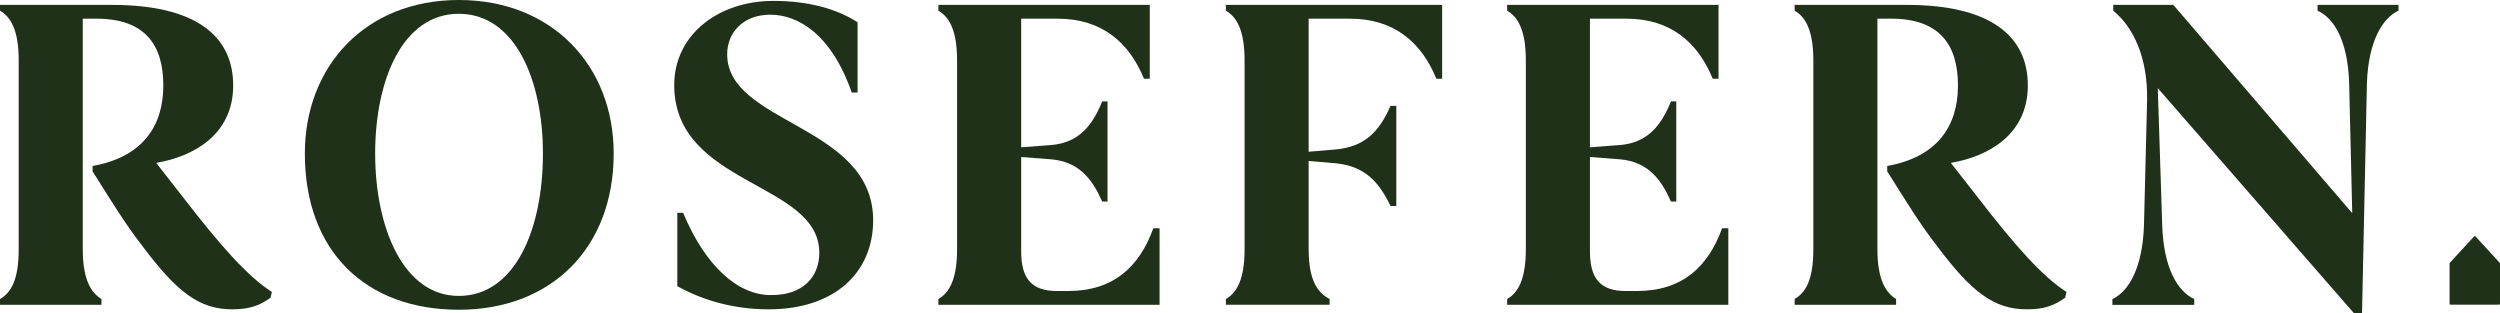 <?xml version="1.0" encoding="UTF-8"?>
<svg id="Layer_2" data-name="Layer 2" xmlns="http://www.w3.org/2000/svg" viewBox="0 0 781.13 97.89">
  <defs>
    <style>
      .cls-1 {
        fill: #1f3118;
      }
    </style>
  </defs>
  <g id="Layer_1-2" data-name="Layer 1">
    <g>
      <path class="cls-1" d="M44.63,77.03c-5.28-6.68-10.01-14.46-15.71-23.5v-1.67c15.57-2.78,22.11-12.38,22.11-25.17S45.19,5.84,30.17,5.84h-4.31v72.02c0,9.59,2.64,13.63,5.84,15.57v1.81H0v-1.81c3.61-2.09,5.84-6.26,5.84-15.57V18.91C5.84,9.32,3.34,5.28,0,3.34v-1.81h35.04c26.14,0,37.82,9.73,37.82,25.17s-12.51,22.25-24.06,24.19l8.48,10.85c11.26,14.6,20.02,24.61,27.67,29.48l-.42,1.81c-3.34,2.36-6.39,3.62-11.96,3.62-10.43,0-17.38-5.56-27.95-19.6Z"/>
      <path class="cls-1" d="M95.25,47.97C95.25,20.72,114.16,0,143.36,0s48.39,20.58,48.39,47.97c0,29.34-19.33,48.81-48.39,48.81s-48.11-18.22-48.11-48.81ZM169.64,47.97c0-23.08-8.76-43.66-26.28-43.66s-26.14,20.58-26.14,43.66,8.76,44.49,26.14,44.49,26.28-20.44,26.28-44.49Z"/>
      <path class="cls-1" d="M240.84,92.19c9.87.14,15.15-5.56,15.15-13.21,0-22.25-45.33-20.86-45.33-52.42,0-15.57,13.63-26.28,31.01-26.28,11.27,0,20.02,2.64,26.28,6.67v21.97h-1.81c-6.53-18.63-17.1-24.33-25.44-24.33s-13.49,5.42-13.49,12.38c0,21.83,45.61,21.97,45.61,51.87,0,16.13-11.82,27.81-32.68,27.81-12.79,0-22.53-3.89-28.51-7.23v-22.94h1.81c6.95,16.69,17.1,25.72,27.39,25.72Z"/>
      <path class="cls-1" d="M293.2,1.53h66.05v23.08h-1.81c-4.59-11.26-13.07-18.77-26.97-18.77h-11.4v40.18l9.32-.7c8.9-.7,13.07-6.4,15.99-13.63h1.67v31.28h-1.67c-3.06-6.95-7.23-12.51-16.13-13.21l-9.18-.7v29.48c0,8.76,3.48,12.38,11.12,12.38h3.61c14.18,0,22.25-7.65,26.56-19.6h1.95v23.92h-69.11v-1.81c3.34-1.95,5.84-5.98,5.84-15.57V18.91c0-9.59-2.51-13.63-5.84-15.57v-1.81Z"/>
      <path class="cls-1" d="M383.03,95.25v-1.81c3.34-1.95,5.84-5.98,5.84-15.57V18.91c0-9.59-2.51-13.63-5.84-15.57v-1.81h67.57v23.08h-1.81c-4.59-11.26-13.07-18.77-26.97-18.77h-12.93v41.57l8.34-.7c9.32-.83,13.76-5.7,17.24-13.63h1.81v31.28h-1.81c-3.61-7.51-8.06-12.51-17.24-13.35l-8.34-.7v27.53c0,9.73,2.78,13.63,6.54,15.57v1.81h-32.4Z"/>
      <path class="cls-1" d="M470.91,1.53h66.05v23.08h-1.81c-4.59-11.26-13.07-18.77-26.97-18.77h-11.4v40.18l9.32-.7c8.9-.7,13.07-6.4,15.99-13.63h1.67v31.28h-1.67c-3.06-6.95-7.23-12.51-16.13-13.21l-9.18-.7v29.48c0,8.76,3.48,12.38,11.12,12.38h3.61c14.18,0,22.25-7.65,26.56-19.6h1.95v23.92h-69.11v-1.81c3.34-1.95,5.84-5.98,5.84-15.57V18.91c0-9.59-2.51-13.63-5.84-15.57v-1.81Z"/>
      <path class="cls-1" d="M605.37,77.03c-5.28-6.68-10.01-14.46-15.71-23.5v-1.67c15.57-2.78,22.11-12.38,22.11-25.17s-5.84-20.86-20.86-20.86h-4.31v72.02c0,9.59,2.64,13.63,5.84,15.57v1.81h-31.7v-1.81c3.61-2.09,5.84-6.26,5.84-15.57V18.91c0-9.59-2.51-13.63-5.84-15.57v-1.81h35.04c26.14,0,37.82,9.73,37.82,25.17s-12.51,22.25-24.06,24.19l8.48,10.85c11.26,14.6,20.02,24.61,27.67,29.48l-.42,1.81c-3.34,2.36-6.39,3.62-11.96,3.62-10.43,0-17.38-5.56-27.95-19.6Z"/>
      <path class="cls-1" d="M738.02,97.89h-2.5l-61.32-70.36,1.39,42.83c.42,13.49,4.87,20.72,10.01,23.08v1.81h-25.58v-1.81c5.15-2.36,9.45-9.87,9.87-23.08l.97-38.93c.28-13.49-4.31-22.94-10.57-28.09v-1.81h18.77l55.9,65.07-.97-40.74c-.42-12.93-4.59-20.16-9.87-22.53v-1.81h25.3v1.81c-5.15,2.36-9.45,9.87-9.87,22.66l-1.53,71.89Z"/>
      <path class="cls-1" d="M781.13,82.32v12.58c0,.16-.13.3-.3.3h-15.15c-.16,0-.3-.13-.3-.3v-12.7h0l7.65-8.33c.12-.13.32-.13.44,0l7.57,8.24c.05.06.08.13.08.2Z"/>
    </g>
  </g>
</svg>
